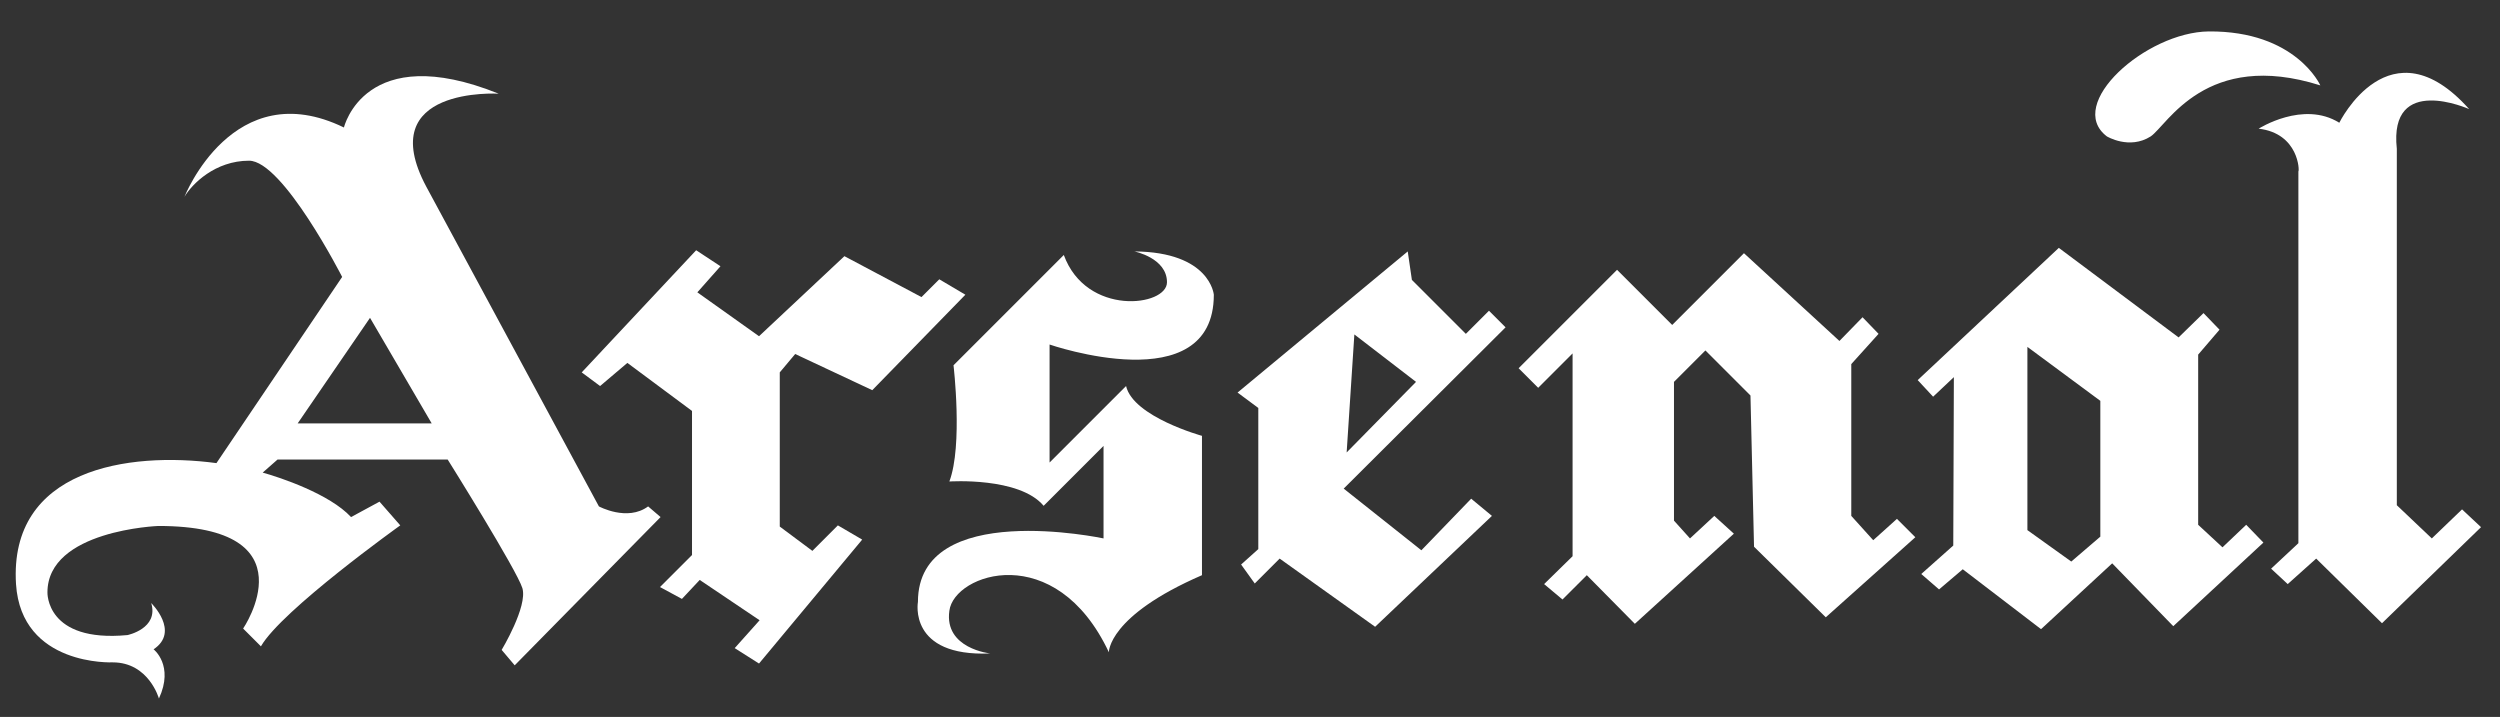 <svg version="1.1" id="Layer_1" xmlns="http://www.w3.org/2000/svg"
	xmlns:xlink="http://www.w3.org/1999/xlink" x="0px" y="0px"
	viewBox="0 0 421.6 120.9" style="enable-background:new 0 0 421.6 120.9;" xml:space="preserve">
<rect x="0" y="0" width="421.6" height="120.9" fill="#333333" stroke="none"/>
<style type="text/css">
	.st0{fill:#FFFFFF;}
</style>
<polyline class="st0" points="117.4,42.2 121.5,44.9 117.6,49.3 128,56.7 142.4,43.2 155.4,50.1 158.4,47.1 162.8,49.7 147.1,65.8 
	134.1,59.7 131.5,62.8 131.5,88.8 137,92.9 141.3,88.6 145.4,91 128,111.9 123.9,109.3 128.1,104.6 118,97.8 115,101 111.3,99 
	116.7,93.6 116.7,69.3 105.8,61.2 101.2,65.1 98.1,62.8 117.4,42.2 "/>
<path class="st0" d="M204.7,49.7c0,18-27.7,8.4-27.7,8.4V78l12.9-12.9c1.2,5.2,12.8,8.4,12.8,8.4v23.5c-15.9,6.9-15.7,13-15.7,13
	c-9-19.1-26.1-13.3-26.9-7c-0.9,6.4,6.9,7.2,6.9,7.2c-13.9,0.6-12.2-8.7-12.2-8.7c0-17.4,31.3-10.7,31.3-10.7V75.2L176,85.3
	c-4.1-4.9-15.9-4.1-15.9-4.1c2.3-6.1,0.7-19.6,0.7-19.6L179.4,43c3.8,10.4,17.4,8.7,17.4,4.6s-5.5-5.2-5.5-5.2
	C204.1,42.5,204.7,49.7,204.7,49.7"/>
<polyline class="st0" points="307.9,104.1 295.8,92.2 295.2,66.7 287.6,59.1 282.3,64.4 282.3,87.8 285,90.8 289.1,87 292.4,90 
	275.7,105.2 267.6,97 263.5,101.1 260.4,98.5 265.2,93.8 265.2,59.6 259.4,65.4 256.1,62.1 272.7,45.5 282,54.8 294.1,42.7 
	310.2,57.5 314.1,53.5 316.8,56.3 312.2,61.4 312.2,87 315.9,91.1 319.9,87.5 323,90.6 307.9,104.1 "/>
<path class="st0" d="M228.4,56.4l10.4,8l-11.7,11.9L228.4,56.4 M239.7,92.8l-13.1-10.4l27.3-27.2l-2.8-2.8l-3.9,3.9l-9.1-9.1
	l-0.7-4.8l-28.7,23.8l3.5,2.6v23.8l-2.9,2.6l2.3,3.2l4.2-4.2l16.1,11.5L251.6,87l-3.5-2.9L239.7,92.8z"/>
<path class="st0" d="M50.2,71.4l12.2-17.8l10.4,17.8H50.2 M109.3,85.4c-3.5,2.6-8.3,0-8.3,0L71.9,31.5c-9.1-17,12.2-15.7,12.2-15.7
	C61.5,6.7,58,21.5,58,21.5c-18.7-9.1-26.9,11.7-26.9,11.7c1.3-2.2,5.2-6.1,10.9-6.1c5.7,0,15.7,19.6,15.7,19.6L36.5,78.1
	c-14.9-2-35,1-33.8,20.4c0.9,13.9,16.3,13.2,16.3,13.2c6.1,0,7.8,6.1,7.8,6.1c2.6-5.6-0.9-8.3-0.9-8.3c4.5-3-0.4-7.8-0.4-7.8
	c1.3,4.3-4,5.4-4,5.4c-13.8,1.3-13.5-7.2-13.5-7.2c0-10.5,18.7-11.2,18.7-11.2c26.1,0,14.3,17.3,14.3,17.3l3,3
	c3.5-6.1,23.5-20.4,23.5-20.4L64,84.6l-4.8,2.6c-3.6-3.9-12-6.7-14.9-7.5l2.5-2.2h28.7c0,0,11.7,18.7,12.6,21.7
	c0.9,3.1-3.5,10.4-3.5,10.4l2.2,2.6l24.6-25L109.3,85.4z"/>
<path class="st0" d="M354.2,90.5l-4.9,4.2l-7.4-5.3l0-30.9l12.3,9.1L354.2,90.5 M378.8,88.5l-4,3.8l-4.1-3.8V59.8l3.6-4.2l-2.7-2.8
	l-4.2,4.1l-20.2-15.1l-23.8,22.3l2.6,2.8l3.5-3.3l-0.1,28.4l-5.4,4.8l3,2.6L331,96l13.2,10.1L356.2,95l10.3,10.6l15.2-14.1
	L378.8,88.5z"/>
<path class="st0" d="M391.3,14.4c0,0-4.1-9.2-18.8-9.1c-10.6,0.1-24.3,12.3-17.2,17.7c0,0,3.8,2.3,7.4,0
	C365.5,21.1,372,8.3,391.3,14.4 M380.9,21.7c0,0,7.5-4.8,13.6-1c0,0,8.5-17.3,21.9-2.3c0,0-13.6-6.1-12.2,6.7v60.1l5.9,5.6l5.1-4.9
	l3.2,3l-16.7,16.2l-11.1-10.9l-4.8,4.3l-2.8-2.6l4.6-4.3V28.9C387.8,28.9,387.7,22.5,380.9,21.7z"/>
</svg>